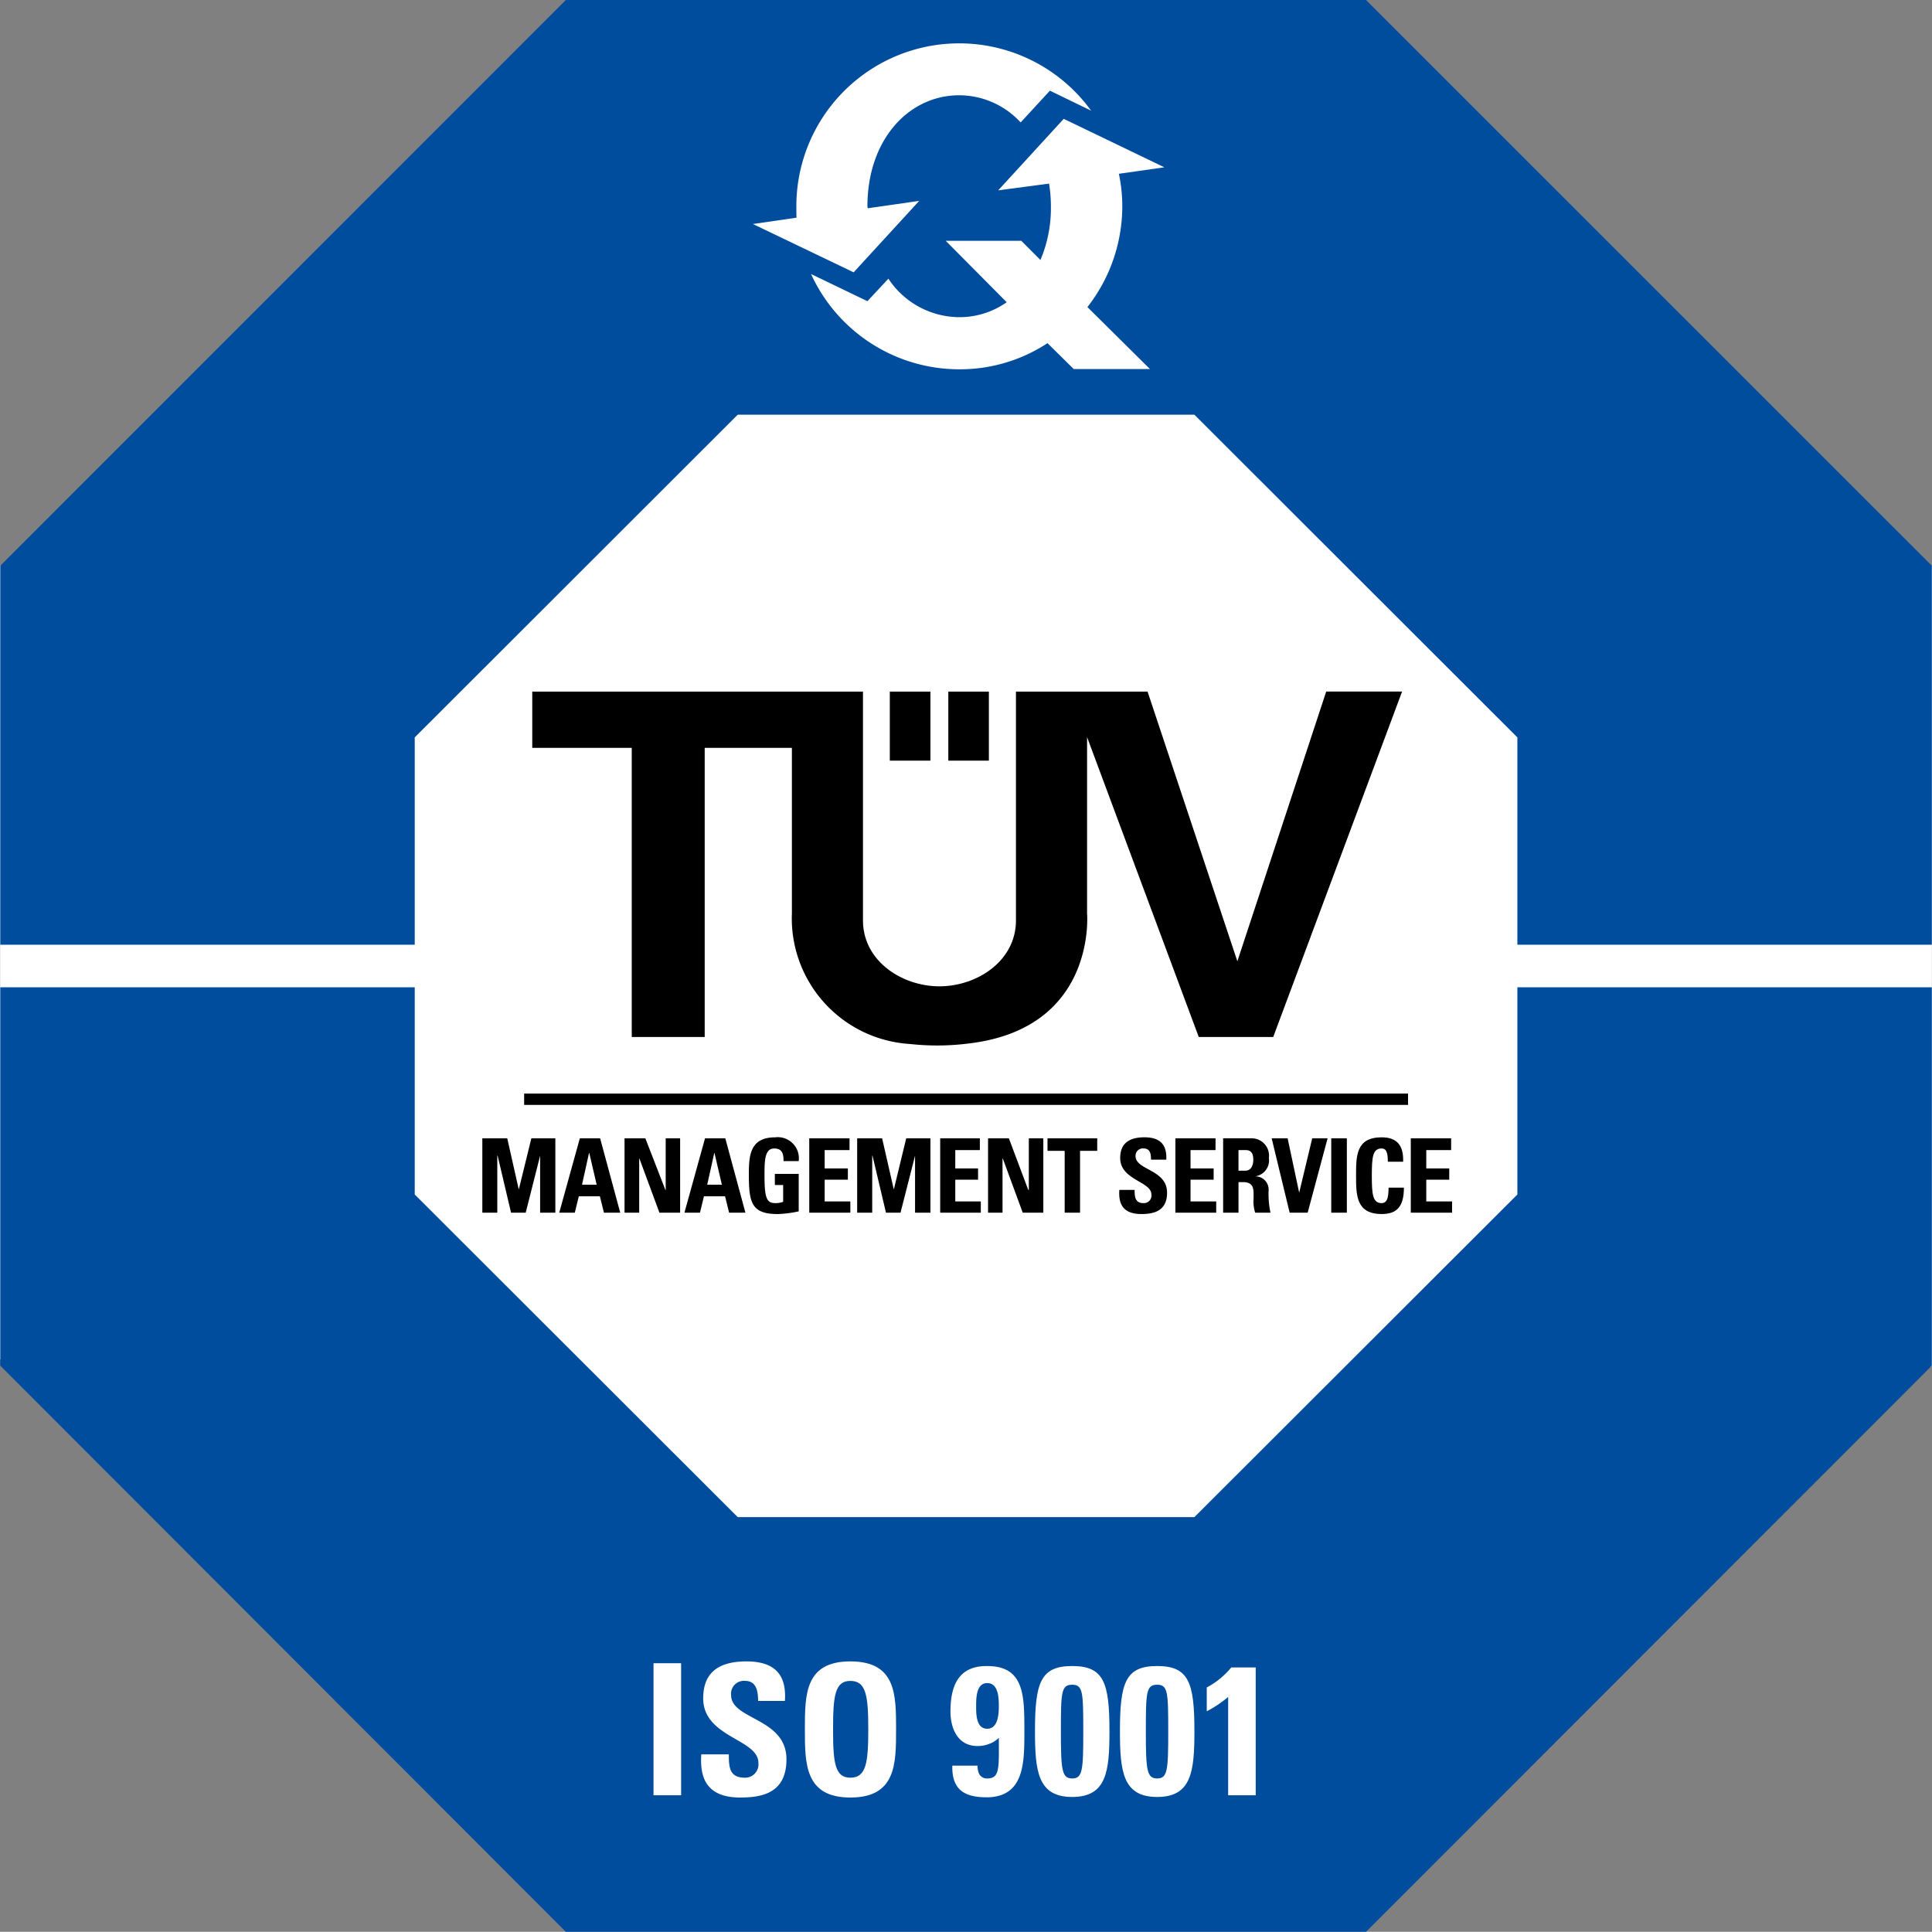 <svg id="Layer_1" data-name="Layer 1" xmlns="http://www.w3.org/2000/svg" width="90.009" height="90" viewBox="0 0 90.009 90">
  <rect x="0" y="0" width="90.009" height="90" fill="#808080" stroke="none"/>
  <defs>
    <style>
      .cls-1 {
        fill: #fff;
      }

      .cls-1, .cls-2, .cls-3 {
        fill-rule: evenodd;
      }

      .cls-3 {
        fill: #004d9e;
      }
    </style>
  </defs>
  <title>TUV</title>
  <g>
    <polygon class="cls-1" points="14.771 72.162 75.143 72.162 90.005 63.638 90.005 26.379 76.418 17.626 13.805 17.626 0.005 26.357 0.005 63.322 14.771 72.162 14.771 72.162"/>
    <path class="cls-2" d="M45.115,48.616C51.118,47.918,50.645,42.551,50.645,42.551V34.341l5.203,13.97h3.47l6.003-16.092H61.786L57.647,44.784,53.463,32.22H47.332V42.878c0,1.912-1.835,3.073-3.565,3.073-1.73,0-3.562-1.166-3.562-3.073V32.22H24.797V34.841h4.635V48.311h3.399V34.841H36.893v7.71a5.865,5.865,0,0,0,5.503,6.087,11.561,11.561,0,0,0,2.718-.022Zm.955-13.178V32.22H44.18v3.218Zm-2.723,0V32.22H41.455v3.218h1.892Z"/>
    <polygon class="cls-2" points="65.599 51.476 65.599 50.948 24.419 50.948 24.419 51.476 65.599 51.476 65.599 51.476 65.599 51.476"/>
    <polygon class="cls-2" points="22.471 56.497 22.471 53.033 23.632 53.033 24.164 55.396 24.175 55.396 24.755 53.033 25.873 53.033 25.873 56.497 25.164 56.497 25.164 53.84 25.164 53.84 24.492 56.497 23.809 56.497 23.183 53.84 23.168 53.84 23.168 56.497 22.471 56.497 22.471 56.497 22.471 56.497"/>
    <polygon class="cls-2" points="29.096 56.497 29.096 53.033 30.066 53.033 31 55.438 31.014 55.438 31.014 53.033 31.686 53.033 31.686 56.497 30.722 56.497 29.789 53.974 29.779 53.974 29.779 56.497 29.096 56.497 29.096 56.497 29.096 56.497"/>
    <path class="cls-2" d="M36.504,54.094c0-.325-.048-.588-.44-.588-.447,0-.447.601-.447,1.273,0,1.081.115,1.273.522,1.273a1.151,1.151,0,0,0,.347-.06h0v-.784h-.387v-.519h1.112v1.746h0a5.31,5.31,0,0,1-.973.126c-1.209,0-1.35-.508-1.35-1.821,0-.878.035-1.753,1.222-1.753a.983.983,0,0,1,1.1,1.107h-.708Z"/>
    <polygon class="cls-2" points="37.702 56.497 37.702 53.033 39.578 53.033 39.578 53.581 38.42 53.581 38.42 54.436 39.501 54.436 39.501 54.96 38.42 54.96 38.42 55.973 39.616 55.973 39.616 56.497 37.702 56.497 37.702 56.497 37.702 56.497"/>
    <polygon class="cls-2" points="39.934 56.497 39.934 53.033 41.097 53.033 41.636 55.396 41.647 55.396 42.219 53.033 43.347 53.033 43.347 56.497 42.631 56.497 42.631 53.84 42.631 53.84 41.954 56.497 41.276 56.497 40.648 53.84 40.635 53.84 40.635 56.497 39.934 56.497 39.934 56.497 39.934 56.497"/>
    <polygon class="cls-2" points="43.802 56.497 43.802 53.033 45.65 53.033 45.65 53.581 44.505 53.581 44.505 54.436 45.566 54.436 45.566 54.96 44.505 54.96 44.505 55.973 45.694 55.973 45.694 56.497 43.802 56.497 43.802 56.497 43.802 56.497"/>
    <polygon class="cls-2" points="46.032 56.497 46.032 53.033 47.002 53.033 47.906 55.438 47.931 55.438 47.931 53.033 48.607 53.033 48.607 56.497 47.648 56.497 46.719 53.974 46.706 53.974 46.706 56.497 46.032 56.497 46.032 56.497 46.032 56.497"/>
    <polygon class="cls-2" points="51.118 53.033 51.118 53.616 50.318 53.616 50.318 56.497 49.602 56.497 49.602 53.616 48.802 53.616 48.802 53.033 51.118 53.033 51.118 53.033 51.118 53.033"/>
    <path class="cls-2" d="M53.175,56.56c-.903,0-1.067-.524-1.027-1.123h.712c0,.323.022.614.413.614a.351.351,0,0,0,.369-.402c0-.614-1.454-.663-1.454-1.702,0-.535.26-.962,1.131-.962.701,0,1.053.316,1.017,1.041H53.624c0-.265-.039-.521-.34-.521a.34.34,0,0,0-.38.356c0,.661,1.468.615,1.468,1.705,0,.875-.65.994-1.196.994Z"/>
    <polygon class="cls-2" points="54.76 56.497 54.76 53.033 56.63 53.033 56.63 53.581 55.465 53.581 55.465 54.436 56.542 54.436 56.542 54.96 55.465 54.96 55.465 55.973 56.661 55.973 56.661 56.497 54.76 56.497 54.76 56.497 54.76 56.497"/>
    <polygon class="cls-2" points="59.245 53.033 59.989 53.033 60.527 55.566 60.527 55.566 61.134 53.033 61.851 53.033 60.922 56.497 60.083 56.497 59.245 53.033 59.245 53.033 59.245 53.033"/>
    <polygon class="cls-2" points="62.021 56.497 62.021 53.033 62.748 53.033 62.748 56.497 62.021 56.497 62.021 56.497 62.021 56.497"/>
    <path class="cls-2" d="M63.177,54.761c0-.913,0-1.775,1.194-1.775.734,0,1.025.404.999,1.138h-.712c0-.446-.08-.619-.287-.619-.413,0-.46.378-.46,1.273,0,.884.046,1.273.46,1.273.323,0,.31-.442.323-.72h.712c0,.928-.367,1.228-1.035,1.228-1.194,0-1.194-.884-1.194-1.799Z"/>
    <polygon class="cls-2" points="65.727 56.497 65.727 53.033 67.606 53.033 67.606 53.581 66.448 53.581 66.448 54.436 67.518 54.436 67.518 54.96 66.448 54.96 66.448 55.973 67.65 55.973 67.65 56.497 65.727 56.497 65.727 56.497 65.727 56.497"/>
    <polygon class="cls-3" points="70.692 45.995 70.692 55.65 55.644 70.681 34.371 70.681 19.322 55.65 19.322 45.995 0.013 45.995 0.013 63.625 26.361 90 63.641 90 90.002 63.625 90.002 45.995 70.692 45.995 70.692 45.995 70.692 45.995"/>
    <polygon class="cls-3" points="19.322 44.014 19.322 34.354 34.371 19.319 55.644 19.319 70.692 34.354 70.692 44.014 90.002 44.014 90.002 26.357 63.641 0 26.361 0 0.013 26.357 0.013 44.014 19.322 44.014 19.322 44.014 19.322 44.014"/>
    <path class="cls-1" d="M39.769,12.688l3.055-3.329L40.425,9.704h0c0-.04-.013-.066-.013-.093,0-3.104,1.921-5.173,4.281-5.173A3.912,3.912,0,0,1,47.551,5.703h0L48.914,4.224l1.919.931h0A7.588,7.588,0,0,0,37.101,9.611c0,.194,0,.367.009.53h0l-2.033.296,4.692,2.25Z"/>
    <path class="cls-1" d="M52.285,9.611a7.097,7.097,0,0,0-.159-1.514h0l2.117-.303L49.557,5.537l-3.052,3.331,2.369-.314h0a6.58,6.58,0,0,1,.086,1.057,6.2,6.2,0,0,1-.487,2.502h0l-.893-.895H44.059l2.842,2.862h0a3.812,3.812,0,0,1-2.208.697,3.982,3.982,0,0,1-3.304-1.793h0l-.977,1.048L37.786,12.767h0a7.593,7.593,0,0,0,6.907,4.438,7.43,7.43,0,0,0,4.109-1.218h0l1.22,1.205h3.552L50.661,14.306h0a7.626,7.626,0,0,0,1.625-4.695Z"/>
    <polygon class="cls-1" points="30.446 83.639 30.446 77.487 31.732 77.487 31.732 83.639 30.446 83.639 30.446 83.639 30.446 83.639"/>
    <path class="cls-1" d="M34.502,83.745c-1.609,0-1.901-.937-1.83-2.012h1.283c0,.588.026,1.087.738,1.087a.619.619,0,0,0,.639-.694c0-1.114-2.571-1.178-2.571-3.002,0-.96.451-1.722,2.015-1.722,1.251,0,1.883.559,1.791,1.841H35.319c0-.451-.082-.933-.601-.933a.6.6,0,0,0-.657.663c0,1.156,2.579,1.057,2.579,2.991,0,1.592-1.171,1.779-2.139,1.779Z"/>
    <path class="cls-1" d="M56.221,78.616a3.758,3.758,0,0,0,1.142-.931H58.502V83.639H57.218V79.058h0a5.363,5.363,0,0,1-.997.668h0V78.616Z"/>
    <path class="cls-1" d="M39.616,82.82c-.714,0-.805-.681-.805-2.248,0-1.578.091-2.261.805-2.261.734,0,.836.683.836,2.261,0,1.567-.102,2.248-.836,2.248Zm0-5.418c-2.118,0-2.118,1.545-2.118,3.17,0,1.598,0,3.172,2.118,3.172,2.131,0,2.131-1.574,2.131-3.172,0-1.625,0-3.17-2.131-3.17Zm0,5.418Zm0,.924Z"/>
    <path class="cls-1" d="M46.008,83.733H45.955c-1.013,0-1.618-.349-1.587-1.474h1.174a.864.864,0,0,0,.082.4.412.412,0,0,0,.367.197h.018c.581-.013.526-.499.526-1.894a1.254,1.254,0,0,1-.526.308,1.349,1.349,0,0,1-.466.075c-.915,0-1.262-.805-1.262-1.607,0-1.187.362-2.119,1.683-2.119h.045c1.733.009,1.715,1.406,1.715,3.081,0,1.461-.018,2.993-1.715,3.035Zm0-5.32c.497.011.526.67.526,1.052,0,.376-.029,1.061-.526,1.074h-.018c-.513,0-.513-.679-.513-1.052h0c0-.362,0-1.074.513-1.074Z"/>
    <path class="cls-1" d="M49.951,82.856c-.479,0-.526-.387-.526-2.181,0-1.837.015-2.186.526-2.186.504,0,.517.349.517,2.186,0,1.794-.031,2.181-.517,2.181Zm0-5.238c-1.463,0-1.733.756-1.733,3.028,0,1.874.132,3.072,1.733,3.072,1.609,0,1.737-1.198,1.737-3.072,0-2.273-.269-3.028-1.737-3.028Z"/>
    <path class="cls-1" d="M53.909,82.856c-.479,0-.526-.387-.526-2.181,0-1.837.015-2.186.526-2.186.504,0,.517.349.517,2.186,0,1.794-.031,2.181-.517,2.181Zm0-5.238c-1.463,0-1.733.756-1.733,3.028,0,1.874.132,3.072,1.733,3.072,1.609,0,1.737-1.198,1.737-3.072,0-2.273-.27-3.028-1.737-3.028Z"/>
    <path class="cls-2" d="M27.454,53.719l.344,1.475h-.683l.327-1.477.012.002Zm-1.4,2.777.96-3.464h.945l.937,3.464h-.76l-.188-.763H26.965l-.185.763Z"/>
    <path class="cls-2" d="M33.287,53.719l.344,1.475h-.683l.328-1.477.011.002Zm-1.4,2.777.959-3.464h.945l.937,3.464h-.76l-.188-.763h-.984l-.185.763Z"/>
    <path class="cls-2" d="M58.013,53.581h.029c.228,0,.347.137.347.446,0,.223-.073.495-.347.513h-.343v-.959Zm.029-.549H56.984v3.464h.716V55.073h.194a1.028,1.028,0,0,1,.148.007c.398.067.36.38.36.76a1.693,1.693,0,0,0,.075.657h.712a4.171,4.171,0,0,1-.088-1.01.616.616,0,0,0-.623-.682V54.803h0a.749.749,0,0,0,.637-.855.807.807,0,0,0-.798-.916Z"/>
  </g>
</svg>
